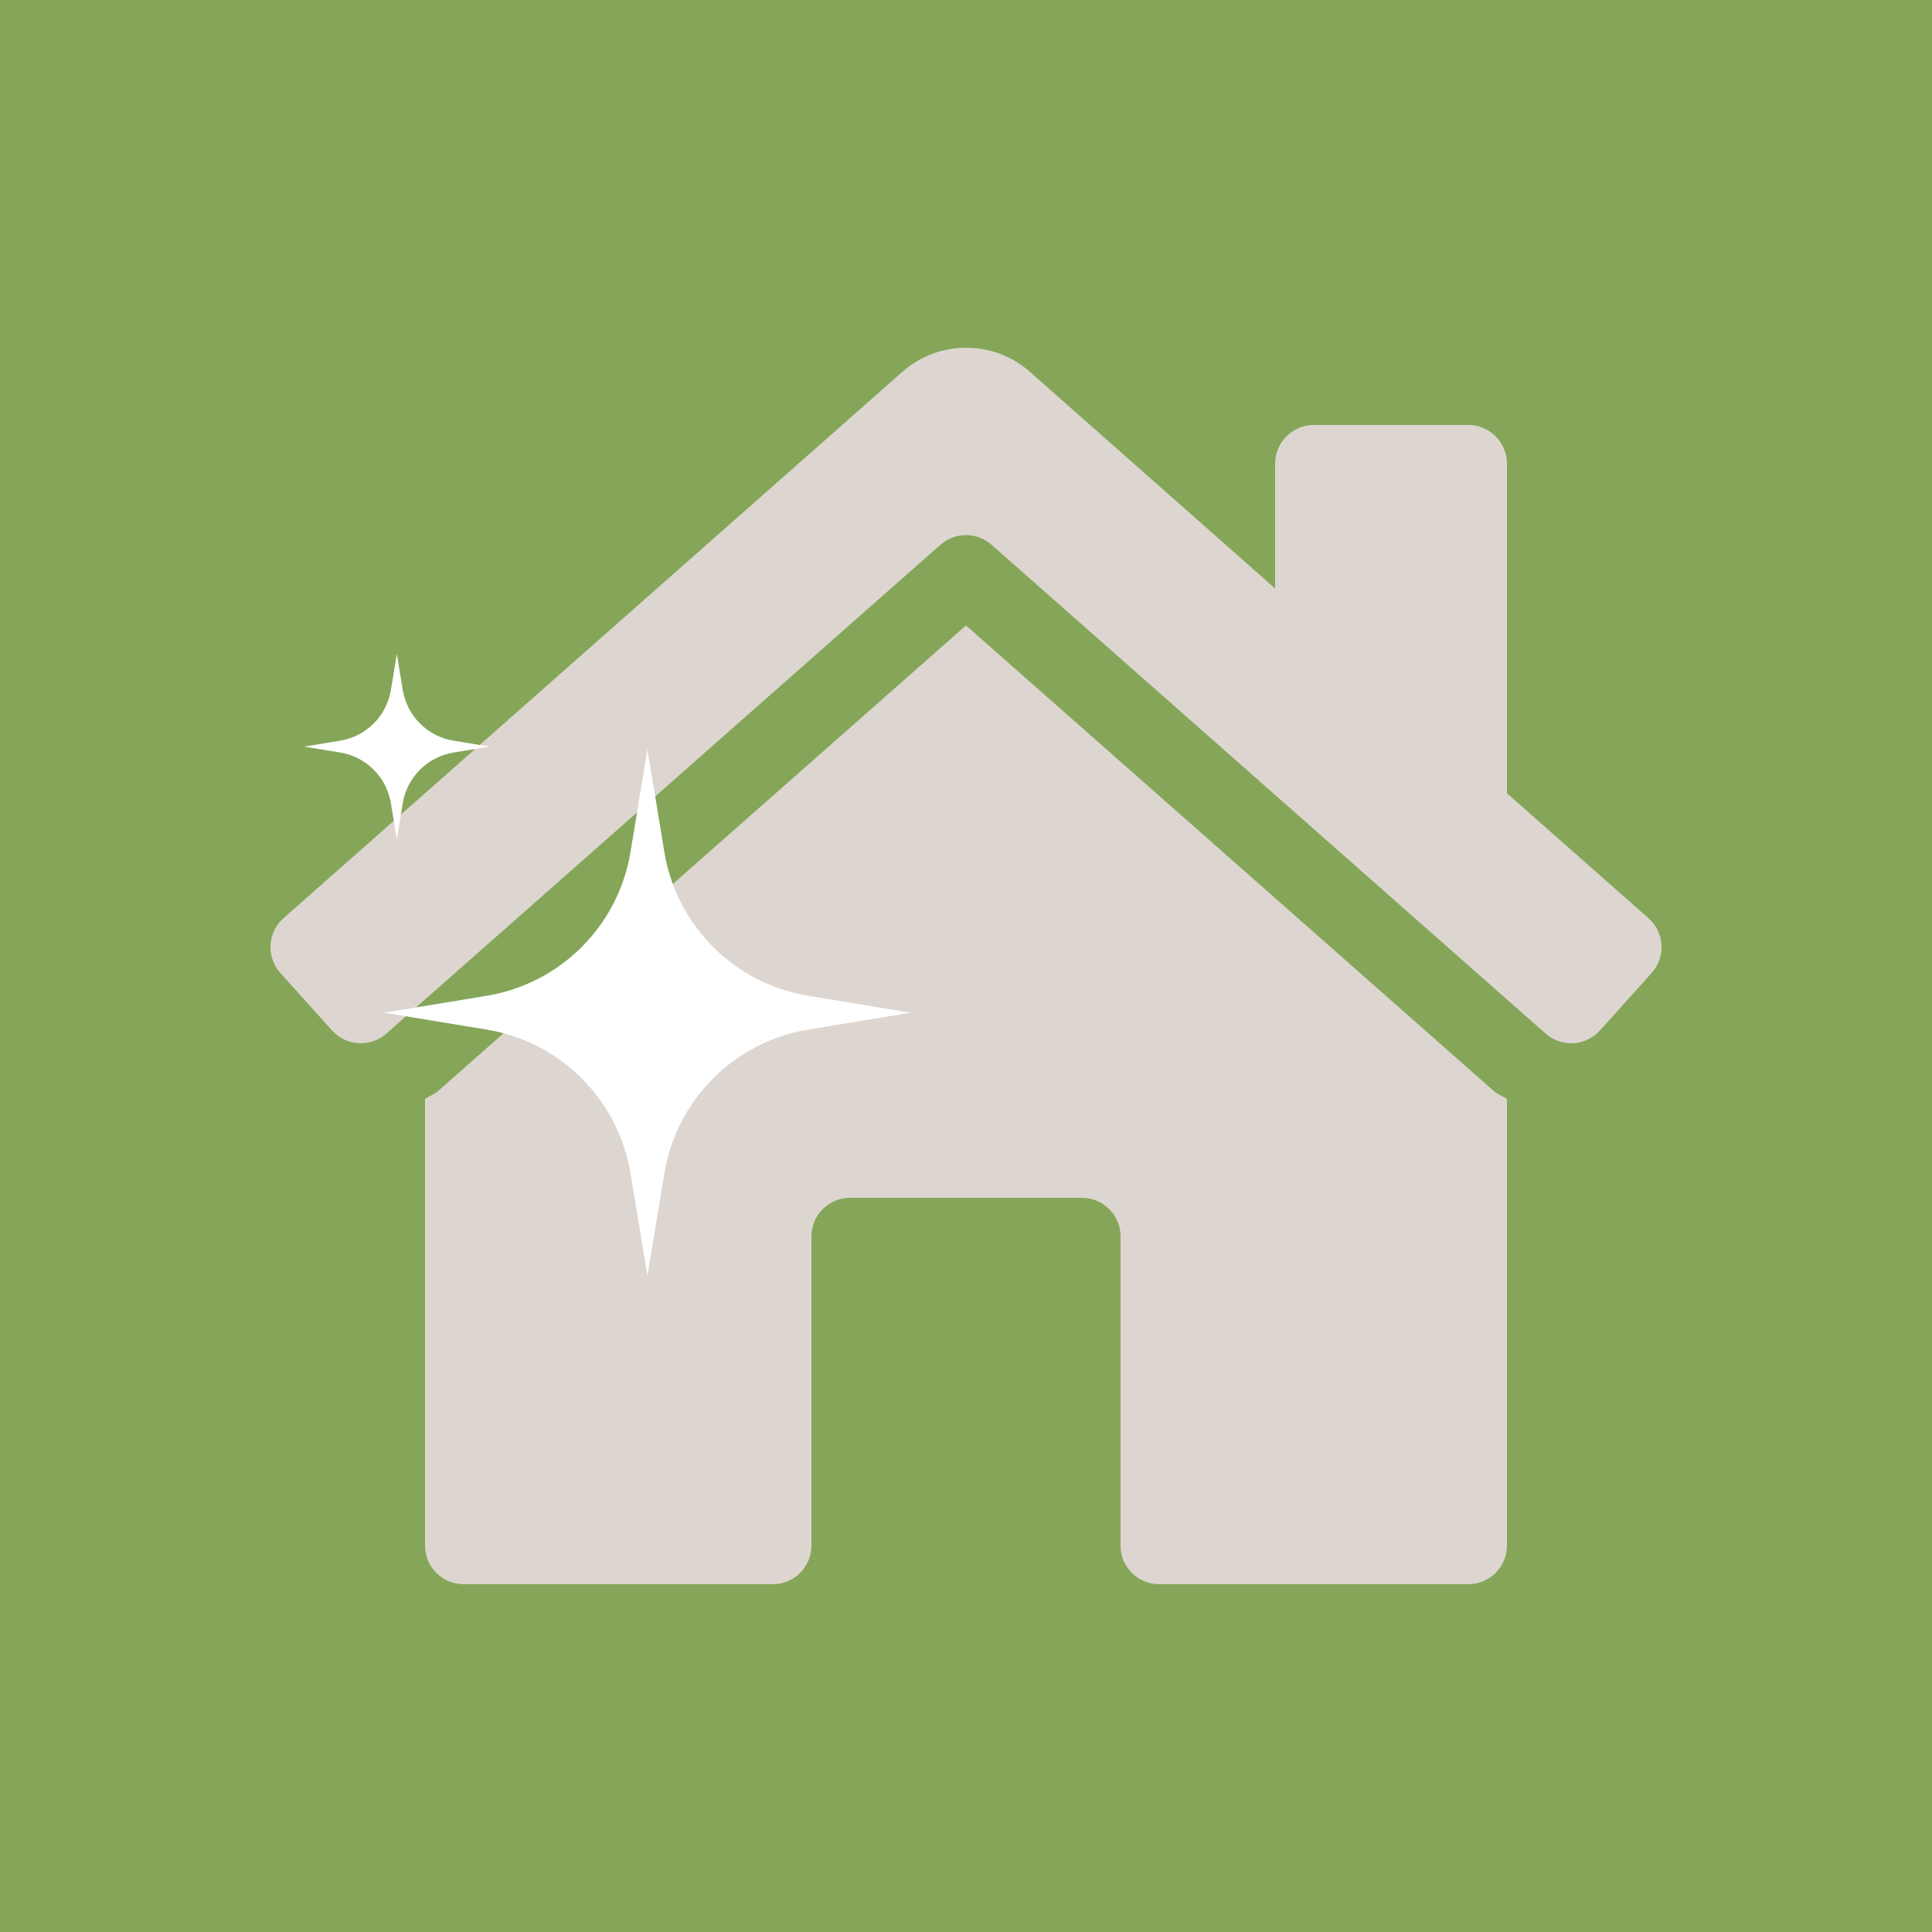 <?xml version="1.0" encoding="UTF-8"?><svg id="Layer_1" xmlns="http://www.w3.org/2000/svg" viewBox="0 0 576 576"><defs><style>.cls-1{fill:#fff;}.cls-2{fill:#85a659;}.cls-3{fill:#ddd6d0;}</style></defs><rect class="cls-2" width="576" height="576"/><path class="cls-3" d="m491.54,273.81l-42.26-37.3v-98.28c0-6.36-5.16-11.52-11.52-11.52h-46.08c-6.36,0-11.52,5.16-11.52,11.52v37.22l-72.86-64.37c-10.94-9.88-27.58-9.88-38.52,0l-184.32,162.72c-4.73,4.25-5.12,11.54-.87,16.27,0,0,0,0,0,0l15.41,17.14c4.25,4.73,11.54,5.12,16.27.87,0,0,0,0,0,0l165.1-145.66c4.36-3.85,10.91-3.85,15.26,0l165.1,145.66c4.73,4.25,12.01,3.87,16.27-.86,0,0,0,0,0,0l15.41-17.14c4.25-4.73,3.87-12.01-.86-16.27,0,0,0,0,0,0h0Zm-203.54-87.34l-157.32,138.74c-1.15,1.08-2.66,1.51-3.96,2.45v133.13c0,6.36,5.16,11.52,11.52,11.52h92.16c6.36,0,11.52-5.16,11.52-11.52v-92.16c0-6.36,5.16-11.52,11.52-11.52h69.12c6.36,0,11.52,5.16,11.52,11.52v92.16c0,6.36,5.16,11.52,11.52,11.52h92.16c6.36,0,11.52-5.16,11.52-11.52v-133.13c-1.22-.86-2.66-1.3-3.82-2.3l-157.46-138.89Z"/><path class="cls-1" d="m240.94,296.88l30.54,5.04-30.54,5.04c-22,3.63-39.25,20.87-42.88,42.88l-5.04,30.54-5.04-30.54c-3.63-22-20.87-39.25-42.88-42.88l-30.54-5.04,30.54-5.04c22-3.63,39.25-20.87,42.88-42.88l5.04-30.54,5.04,30.54c3.63,22,20.87,39.25,42.88,42.88Z"/><path class="cls-1" d="m135.18,220.82l10.76,1.77-10.76,1.77c-7.75,1.28-13.83,7.35-15.1,15.1l-1.77,10.76-1.77-10.76c-1.28-7.75-7.35-13.83-15.1-15.1l-10.76-1.77,10.76-1.77c7.75-1.28,13.83-7.35,15.1-15.1l1.77-10.76,1.77,10.76c1.28,7.75,7.35,13.83,15.1,15.1Z"/></svg>